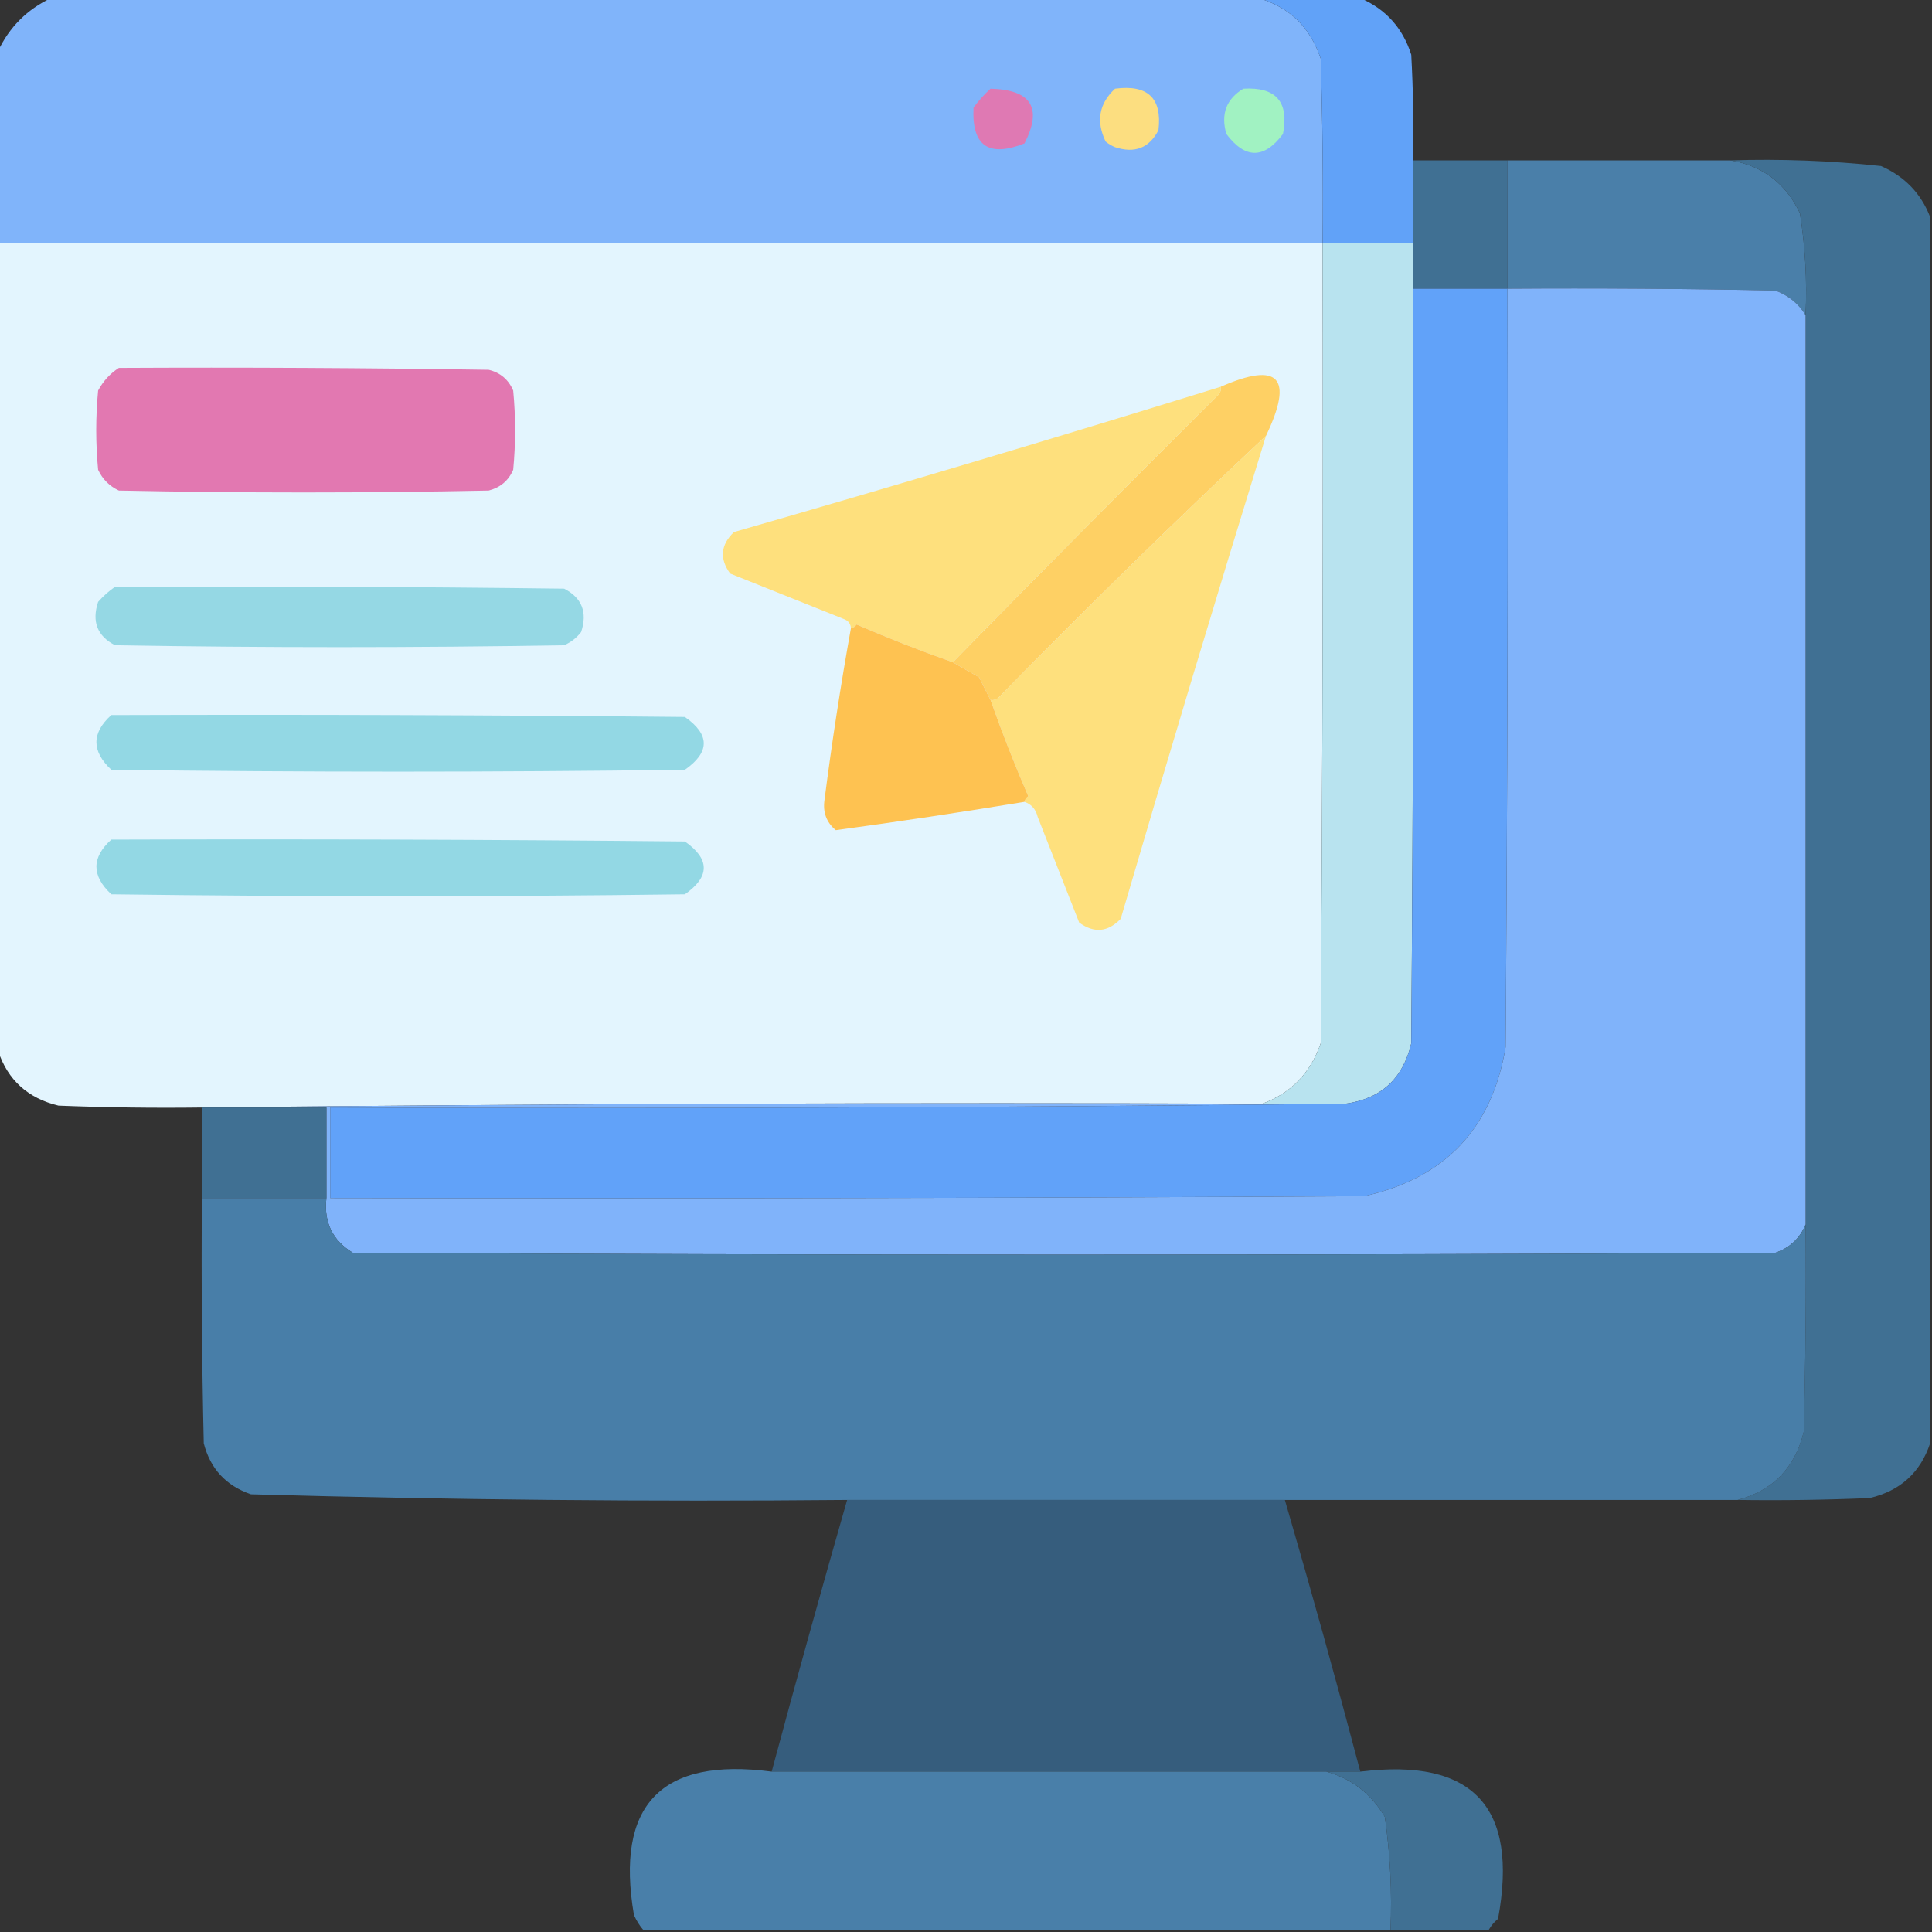 <?xml version="1.0" encoding="UTF-8"?>
<!DOCTYPE svg PUBLIC "-//W3C//DTD SVG 1.1//EN" "http://www.w3.org/Graphics/SVG/1.1/DTD/svg11.dtd">
<svg xmlns="http://www.w3.org/2000/svg" version="1.1" width="512px" height="512px" style="shape-rendering:geometricPrecision; text-rendering:geometricPrecision; image-rendering:optimizeQuality; fill-rule:evenodd; clip-rule:evenodd" xmlns:xlink="http://www.w3.org/1999/xlink">
<rect width="100%" height="100%" fill="#333333" stroke="none"/>
<g><path style="opacity:1" fill="#80b4fa" d="M 13.5,-0.5 C 120.167,-0.5 226.833,-0.5 333.5,-0.5C 341.688,1.851 347.188,7.185 350,15.5C 350.5,31.83 350.667,48.163 350.5,64.5C 233.5,64.5 116.5,64.5 -0.5,64.5C -0.5,47.5 -0.5,30.5 -0.5,13.5C 2.5,7.167 7.167,2.5 13.5,-0.5 Z"/></g>
<g><path style="opacity:1" fill="#61a2f8" d="M 333.5,-0.5 C 342.5,-0.5 351.5,-0.5 360.5,-0.5C 367.237,2.407 371.737,7.407 374,14.5C 374.5,23.827 374.666,33.161 374.5,42.5C 374.5,49.833 374.5,57.167 374.5,64.5C 366.5,64.5 358.5,64.5 350.5,64.5C 350.667,48.163 350.5,31.83 350,15.5C 347.188,7.185 341.688,1.851 333.5,-0.5 Z"/></g>
<g><path style="opacity:1" fill="#df79b3" d="M 262.5,23.5 C 273.313,23.777 276.313,28.61 271.5,38C 261.972,41.794 257.472,38.627 258,28.5C 259.366,26.638 260.866,24.972 262.5,23.5 Z"/></g>
<g><path style="opacity:1" fill="#fcde80" d="M 295.5,23.5 C 304.181,22.35 308.015,26.017 307,34.5C 304.565,39.224 300.731,40.724 295.5,39C 294.584,38.626 293.75,38.126 293,37.5C 290.418,32.12 291.251,27.453 295.5,23.5 Z"/></g>
<g><path style="opacity:1" fill="#a1f2c2" d="M 329.5,23.5 C 338.153,22.987 341.653,26.987 340,35.5C 335,42.167 330,42.167 325,35.5C 323.474,30.239 324.974,26.239 329.5,23.5 Z"/></g>
<g><path style="opacity:1" fill="#407093" d="M 374.5,42.5 C 382.833,42.5 391.167,42.5 399.5,42.5C 399.5,53.833 399.5,65.167 399.5,76.5C 391.167,76.5 382.833,76.5 374.5,76.5C 374.5,72.5 374.5,68.5 374.5,64.5C 374.5,57.167 374.5,49.833 374.5,42.5 Z"/></g>
<g><path style="opacity:1" fill="#4a7fa9" d="M 399.5,42.5 C 419.167,42.5 438.833,42.5 458.5,42.5C 467.054,43.875 473.22,48.542 477,56.5C 478.414,65.418 478.914,74.418 478.5,83.5C 476.605,80.443 473.938,78.277 470.5,77C 446.836,76.5 423.169,76.333 399.5,76.5C 399.5,65.167 399.5,53.833 399.5,42.5 Z"/></g>
<g><path style="opacity:1" fill="#407093" d="M 458.5,42.5 C 471.894,42.075 485.227,42.575 498.5,44C 504.772,46.773 509.106,51.273 511.5,57.5C 511.5,165.833 511.5,274.167 511.5,382.5C 508.915,390.247 503.581,395.081 495.5,397C 483.838,397.5 472.171,397.667 460.5,397.5C 469.818,395.014 475.651,389.014 478,379.5C 478.5,361.17 478.667,342.836 478.5,324.5C 478.5,244.167 478.5,163.833 478.5,83.5C 478.914,74.418 478.414,65.418 477,56.5C 473.22,48.542 467.054,43.875 458.5,42.5 Z"/></g>
<g><path style="opacity:0.999" fill="#e3f5fe" d="M -0.5,64.5 C 116.5,64.5 233.5,64.5 350.5,64.5C 350.667,135.167 350.5,205.834 350,276.5C 347.28,284.384 342.113,289.718 334.5,292.5C 240.665,292.167 146.999,292.501 53.5,293.5C 40.829,293.667 28.162,293.5 15.5,293C 7.393,291.053 2.06,286.22 -0.5,278.5C -0.5,207.167 -0.5,135.833 -0.5,64.5 Z"/></g>
<g><path style="opacity:1" fill="#b8e3ef" d="M 350.5,64.5 C 358.5,64.5 366.5,64.5 374.5,64.5C 374.5,68.5 374.5,72.5 374.5,76.5C 374.667,143.167 374.5,209.834 374,276.5C 371.783,285.887 365.949,291.221 356.5,292.5C 349.167,292.5 341.833,292.5 334.5,292.5C 342.113,289.718 347.28,284.384 350,276.5C 350.5,205.834 350.667,135.167 350.5,64.5 Z"/></g>
<g><path style="opacity:1" fill="#61a2f9" d="M 374.5,76.5 C 382.833,76.5 391.167,76.5 399.5,76.5C 399.667,143.501 399.5,210.501 399,277.5C 395.391,299.109 382.891,312.276 361.5,317C 270.167,317.5 178.834,317.667 87.5,317.5C 87.5,309.5 87.5,301.5 87.5,293.5C 177.335,293.833 267.002,293.499 356.5,292.5C 365.949,291.221 371.783,285.887 374,276.5C 374.5,209.834 374.667,143.167 374.5,76.5 Z"/></g>
<g><path style="opacity:1" fill="#80b3fa" d="M 399.5,76.5 C 423.169,76.333 446.836,76.5 470.5,77C 473.938,78.277 476.605,80.443 478.5,83.5C 478.5,163.833 478.5,244.167 478.5,324.5C 476.992,328.173 474.325,330.673 470.5,332C 344.833,332.667 219.167,332.667 93.5,332C 88.103,328.706 85.77,323.872 86.5,317.5C 86.5,309.5 86.5,301.5 86.5,293.5C 75.5,293.5 64.5,293.5 53.5,293.5C 146.999,292.501 240.665,292.167 334.5,292.5C 341.833,292.5 349.167,292.5 356.5,292.5C 267.002,293.499 177.335,293.833 87.5,293.5C 87.5,301.5 87.5,309.5 87.5,317.5C 178.834,317.667 270.167,317.5 361.5,317C 382.891,312.276 395.391,299.109 399,277.5C 399.5,210.501 399.667,143.501 399.5,76.5 Z"/></g>
<g><path style="opacity:1" fill="#e278b1" d="M 31.5,97.5 C 64.168,97.333 96.835,97.5 129.5,98C 132.573,98.739 134.74,100.572 136,103.5C 136.667,110.5 136.667,117.5 136,124.5C 134.749,127.381 132.583,129.214 129.5,130C 96.833,130.667 64.167,130.667 31.5,130C 29,128.833 27.167,127 26,124.5C 25.333,117.5 25.333,110.5 26,103.5C 27.36,100.977 29.193,98.977 31.5,97.5 Z"/></g>
<g><path style="opacity:1" fill="#fed064" d="M 335.5,115.5 C 311.418,138.081 287.751,161.247 264.5,185C 263.906,185.464 263.239,185.631 262.5,185.5C 261.519,183.604 260.519,181.604 259.5,179.5C 257.096,178.157 254.762,176.823 252.5,175.5C 275.798,151.701 299.298,128.035 323,104.5C 323.464,103.906 323.631,103.239 323.5,102.5C 338.917,95.703 342.917,100.036 335.5,115.5 Z"/></g>
<g><path style="opacity:1" fill="#fee07d" d="M 323.5,102.5 C 323.631,103.239 323.464,103.906 323,104.5C 299.298,128.035 275.798,151.701 252.5,175.5C 243.888,172.463 235.388,169.129 227,165.5C 226.617,166.056 226.117,166.389 225.5,166.5C 225.423,165.25 224.756,164.417 223.5,164C 213.5,160 203.5,156 193.5,152C 190.634,148.057 190.968,144.39 194.5,141C 237.656,128.604 280.656,115.771 323.5,102.5 Z"/></g>
<g><path style="opacity:1" fill="#fee07d" d="M 335.5,115.5 C 322.375,158.044 309.542,200.71 297,243.5C 293.61,247.032 289.943,247.366 286,244.5C 282.333,235.167 278.667,225.833 275,216.5C 274.502,214.456 273.335,213.122 271.5,212.5C 271.611,211.883 271.944,211.383 272.5,211C 268.871,202.612 265.537,194.112 262.5,185.5C 263.239,185.631 263.906,185.464 264.5,185C 287.751,161.247 311.418,138.081 335.5,115.5 Z"/></g>
<g><path style="opacity:1" fill="#95d8e4" d="M 30.5,155.5 C 70.168,155.333 109.835,155.5 149.5,156C 154.224,158.435 155.724,162.269 154,167.5C 152.786,169.049 151.286,170.215 149.5,171C 109.833,171.667 70.167,171.667 30.5,171C 25.776,168.565 24.276,164.731 26,159.5C 27.397,157.93 28.897,156.596 30.5,155.5 Z"/></g>
<g><path style="opacity:1" fill="#fec251" d="M 252.5,175.5 C 254.762,176.823 257.096,178.157 259.5,179.5C 260.519,181.604 261.519,183.604 262.5,185.5C 265.537,194.112 268.871,202.612 272.5,211C 271.944,211.383 271.611,211.883 271.5,212.5C 254.818,215.24 238.152,217.74 221.5,220C 219.026,217.959 218.026,215.292 218.5,212C 220.456,196.765 222.789,181.599 225.5,166.5C 226.117,166.389 226.617,166.056 227,165.5C 235.388,169.129 243.888,172.463 252.5,175.5 Z"/></g>
<g><path style="opacity:1" fill="#93d8e4" d="M 29.5,189.5 C 80.168,189.333 130.834,189.5 181.5,190C 188.167,194.667 188.167,199.333 181.5,204C 130.833,204.667 80.167,204.667 29.5,204C 24.235,199.076 24.235,194.242 29.5,189.5 Z"/></g>
<g><path style="opacity:1" fill="#93d8e4" d="M 29.5,222.5 C 80.168,222.333 130.834,222.5 181.5,223C 188.167,227.667 188.167,232.333 181.5,237C 130.833,237.667 80.167,237.667 29.5,237C 24.235,232.076 24.235,227.242 29.5,222.5 Z"/></g>
<g><path style="opacity:1" fill="#407093" d="M 53.5,293.5 C 64.5,293.5 75.5,293.5 86.5,293.5C 86.5,301.5 86.5,309.5 86.5,317.5C 75.5,317.5 64.5,317.5 53.5,317.5C 53.5,309.5 53.5,301.5 53.5,293.5 Z"/></g>
<g><path style="opacity:0.995" fill="#497fa9" d="M 53.5,317.5 C 64.5,317.5 75.5,317.5 86.5,317.5C 85.77,323.872 88.103,328.706 93.5,332C 219.167,332.667 344.833,332.667 470.5,332C 474.325,330.673 476.992,328.173 478.5,324.5C 478.667,342.836 478.5,361.17 478,379.5C 475.651,389.014 469.818,395.014 460.5,397.5C 420.5,397.5 380.5,397.5 340.5,397.5C 301.833,397.5 263.167,397.5 224.5,397.5C 171.774,397.987 119.107,397.487 66.5,396C 59.903,393.737 55.736,389.237 54,382.5C 53.5,360.836 53.333,339.169 53.5,317.5 Z"/></g>
<g><path style="opacity:0.998" fill="#365d7d" d="M 224.5,397.5 C 263.167,397.5 301.833,397.5 340.5,397.5C 347.48,421.419 354.146,445.419 360.5,469.5C 357.5,469.5 354.5,469.5 351.5,469.5C 302.5,469.5 253.5,469.5 204.5,469.5C 210.963,445.443 217.63,421.443 224.5,397.5 Z"/></g>
<g><path style="opacity:0.997" fill="#497fa9" d="M 204.5,469.5 C 253.5,469.5 302.5,469.5 351.5,469.5C 358.196,471.345 363.363,475.345 367,481.5C 368.423,491.42 368.923,501.42 368.5,511.5C 302.5,511.5 236.5,511.5 170.5,511.5C 169.496,510.317 168.662,508.984 168,507.5C 163.026,478.308 175.192,465.642 204.5,469.5 Z"/></g>
<g><path style="opacity:1" fill="#407093" d="M 351.5,469.5 C 354.5,469.5 357.5,469.5 360.5,469.5C 390.321,465.823 402.487,478.823 397,508.5C 395.955,509.373 395.122,510.373 394.5,511.5C 385.833,511.5 377.167,511.5 368.5,511.5C 368.923,501.42 368.423,491.42 367,481.5C 363.363,475.345 358.196,471.345 351.5,469.5 Z"/></g>
</svg>
